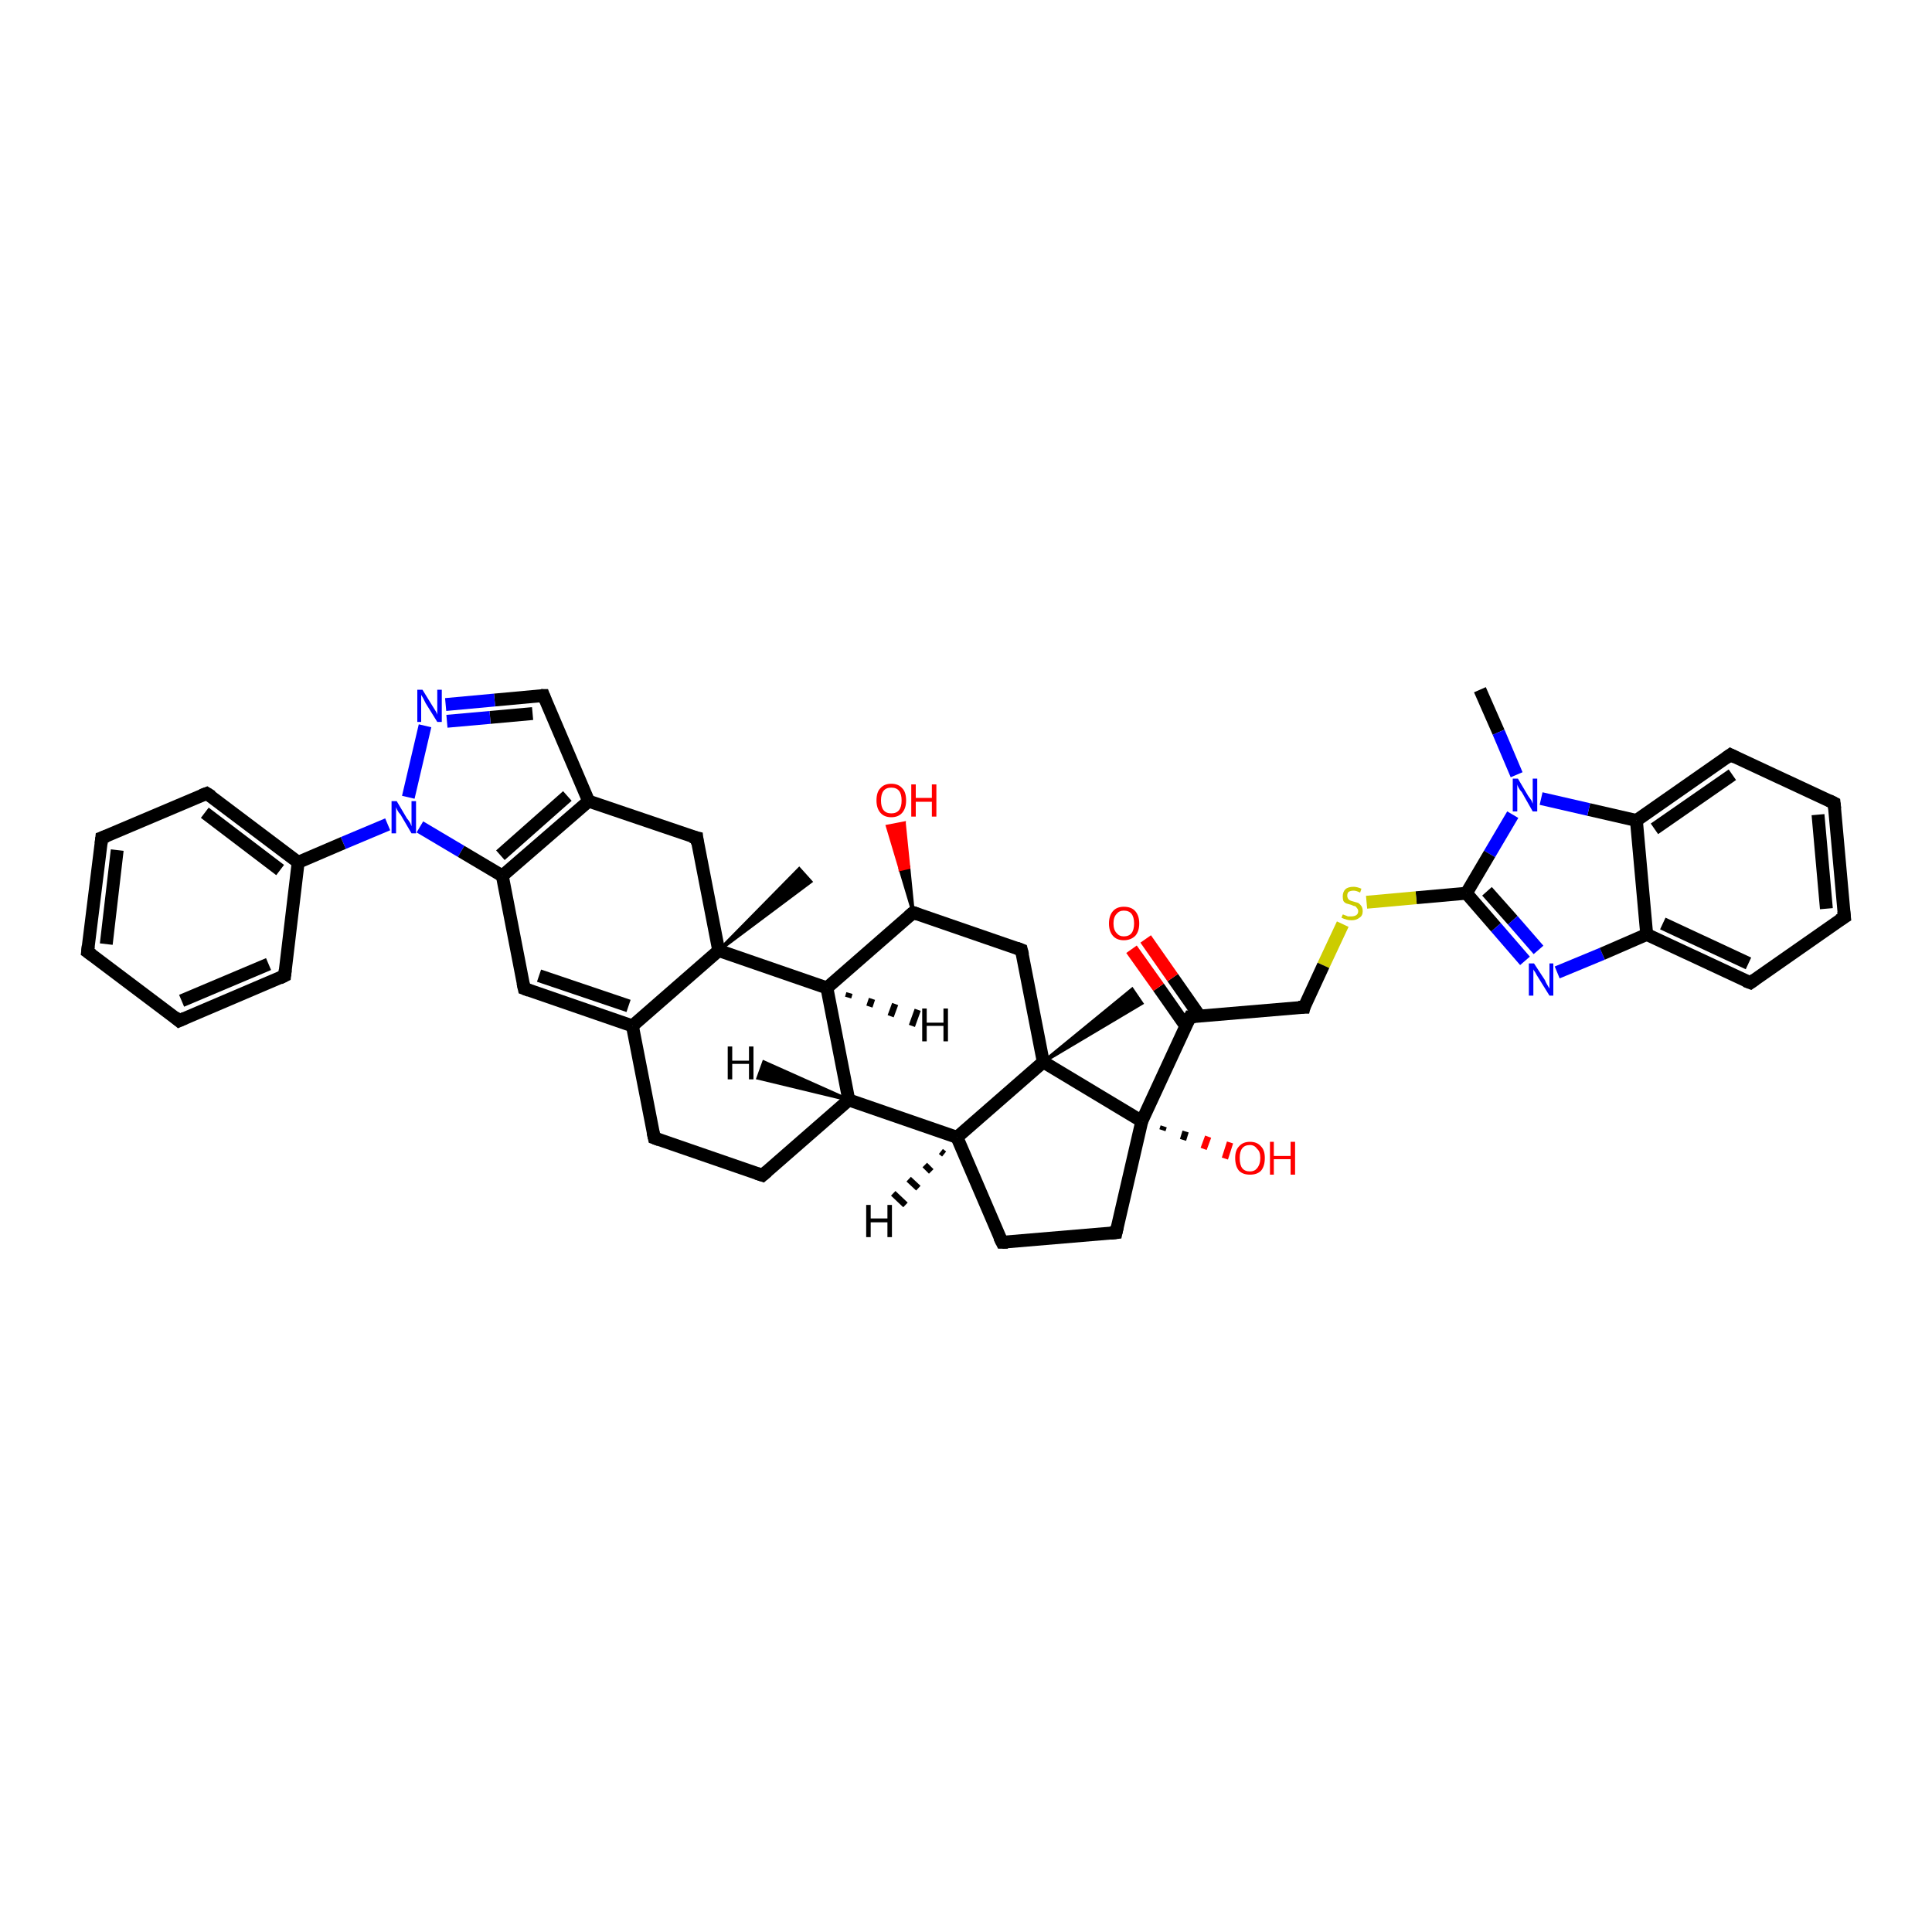 <?xml version='1.0' encoding='iso-8859-1'?>
<svg version='1.1' baseProfile='full'
              xmlns='http://www.w3.org/2000/svg'
                      xmlns:rdkit='http://www.rdkit.org/xml'
                      xmlns:xlink='http://www.w3.org/1999/xlink'
                  xml:space='preserve'
width='300px' height='300px' viewBox='0 0 300 300'>
<!-- END OF HEADER -->
<rect style='opacity:1.0;fill:#FFFFFF;stroke:none' width='300.0' height='300.0' x='0.0' y='0.0'> </rect>
<path class='bond-0 atom-0 atom-1' d='M 229.8,107.1 L 232.7,113.7' style='fill:none;fill-rule:evenodd;stroke:#000000;stroke-width:2.0px;stroke-linecap:butt;stroke-linejoin:miter;stroke-opacity:1' />
<path class='bond-0 atom-0 atom-1' d='M 232.7,113.7 L 235.5,120.3' style='fill:none;fill-rule:evenodd;stroke:#0000FF;stroke-width:2.0px;stroke-linecap:butt;stroke-linejoin:miter;stroke-opacity:1' />
<path class='bond-1 atom-1 atom-2' d='M 234.9,126.5 L 231.3,132.6' style='fill:none;fill-rule:evenodd;stroke:#0000FF;stroke-width:2.0px;stroke-linecap:butt;stroke-linejoin:miter;stroke-opacity:1' />
<path class='bond-1 atom-1 atom-2' d='M 231.3,132.6 L 227.7,138.7' style='fill:none;fill-rule:evenodd;stroke:#000000;stroke-width:2.0px;stroke-linecap:butt;stroke-linejoin:miter;stroke-opacity:1' />
<path class='bond-2 atom-2 atom-3' d='M 227.7,138.7 L 219.9,139.4' style='fill:none;fill-rule:evenodd;stroke:#000000;stroke-width:2.0px;stroke-linecap:butt;stroke-linejoin:miter;stroke-opacity:1' />
<path class='bond-2 atom-2 atom-3' d='M 219.9,139.4 L 212.2,140.1' style='fill:none;fill-rule:evenodd;stroke:#CCCC00;stroke-width:2.0px;stroke-linecap:butt;stroke-linejoin:miter;stroke-opacity:1' />
<path class='bond-3 atom-3 atom-4' d='M 208.5,143.5 L 205.5,149.9' style='fill:none;fill-rule:evenodd;stroke:#CCCC00;stroke-width:2.0px;stroke-linecap:butt;stroke-linejoin:miter;stroke-opacity:1' />
<path class='bond-3 atom-3 atom-4' d='M 205.5,149.9 L 202.5,156.4' style='fill:none;fill-rule:evenodd;stroke:#000000;stroke-width:2.0px;stroke-linecap:butt;stroke-linejoin:miter;stroke-opacity:1' />
<path class='bond-4 atom-4 atom-5' d='M 202.5,156.4 L 184.8,157.9' style='fill:none;fill-rule:evenodd;stroke:#000000;stroke-width:2.0px;stroke-linecap:butt;stroke-linejoin:miter;stroke-opacity:1' />
<path class='bond-5 atom-5 atom-6' d='M 186.3,157.8 L 182.1,151.8' style='fill:none;fill-rule:evenodd;stroke:#000000;stroke-width:2.0px;stroke-linecap:butt;stroke-linejoin:miter;stroke-opacity:1' />
<path class='bond-5 atom-5 atom-6' d='M 182.1,151.8 L 177.9,145.8' style='fill:none;fill-rule:evenodd;stroke:#FF0000;stroke-width:2.0px;stroke-linecap:butt;stroke-linejoin:miter;stroke-opacity:1' />
<path class='bond-5 atom-5 atom-6' d='M 184.1,159.3 L 179.9,153.3' style='fill:none;fill-rule:evenodd;stroke:#000000;stroke-width:2.0px;stroke-linecap:butt;stroke-linejoin:miter;stroke-opacity:1' />
<path class='bond-5 atom-5 atom-6' d='M 179.9,153.3 L 175.7,147.4' style='fill:none;fill-rule:evenodd;stroke:#FF0000;stroke-width:2.0px;stroke-linecap:butt;stroke-linejoin:miter;stroke-opacity:1' />
<path class='bond-6 atom-5 atom-7' d='M 184.8,157.9 L 177.3,174.1' style='fill:none;fill-rule:evenodd;stroke:#000000;stroke-width:2.0px;stroke-linecap:butt;stroke-linejoin:miter;stroke-opacity:1' />
<path class='bond-7 atom-7 atom-8' d='M 180.7,174.9 L 180.5,175.5' style='fill:none;fill-rule:evenodd;stroke:#000000;stroke-width:1.0px;stroke-linecap:butt;stroke-linejoin:miter;stroke-opacity:1' />
<path class='bond-7 atom-7 atom-8' d='M 184.1,175.7 L 183.7,177.0' style='fill:none;fill-rule:evenodd;stroke:#000000;stroke-width:1.0px;stroke-linecap:butt;stroke-linejoin:miter;stroke-opacity:1' />
<path class='bond-7 atom-7 atom-8' d='M 187.6,176.5 L 186.9,178.4' style='fill:none;fill-rule:evenodd;stroke:#FF0000;stroke-width:1.0px;stroke-linecap:butt;stroke-linejoin:miter;stroke-opacity:1' />
<path class='bond-7 atom-7 atom-8' d='M 191.0,177.4 L 190.2,179.9' style='fill:none;fill-rule:evenodd;stroke:#FF0000;stroke-width:1.0px;stroke-linecap:butt;stroke-linejoin:miter;stroke-opacity:1' />
<path class='bond-8 atom-7 atom-9' d='M 177.3,174.1 L 173.3,191.4' style='fill:none;fill-rule:evenodd;stroke:#000000;stroke-width:2.0px;stroke-linecap:butt;stroke-linejoin:miter;stroke-opacity:1' />
<path class='bond-9 atom-9 atom-10' d='M 173.3,191.4 L 155.6,192.9' style='fill:none;fill-rule:evenodd;stroke:#000000;stroke-width:2.0px;stroke-linecap:butt;stroke-linejoin:miter;stroke-opacity:1' />
<path class='bond-10 atom-10 atom-11' d='M 155.6,192.9 L 148.6,176.6' style='fill:none;fill-rule:evenodd;stroke:#000000;stroke-width:2.0px;stroke-linecap:butt;stroke-linejoin:miter;stroke-opacity:1' />
<path class='bond-11 atom-11 atom-12' d='M 148.6,176.6 L 131.8,170.8' style='fill:none;fill-rule:evenodd;stroke:#000000;stroke-width:2.0px;stroke-linecap:butt;stroke-linejoin:miter;stroke-opacity:1' />
<path class='bond-12 atom-12 atom-13' d='M 131.8,170.8 L 118.4,182.5' style='fill:none;fill-rule:evenodd;stroke:#000000;stroke-width:2.0px;stroke-linecap:butt;stroke-linejoin:miter;stroke-opacity:1' />
<path class='bond-13 atom-13 atom-14' d='M 118.4,182.5 L 101.6,176.7' style='fill:none;fill-rule:evenodd;stroke:#000000;stroke-width:2.0px;stroke-linecap:butt;stroke-linejoin:miter;stroke-opacity:1' />
<path class='bond-14 atom-14 atom-15' d='M 101.6,176.7 L 98.2,159.3' style='fill:none;fill-rule:evenodd;stroke:#000000;stroke-width:2.0px;stroke-linecap:butt;stroke-linejoin:miter;stroke-opacity:1' />
<path class='bond-15 atom-15 atom-16' d='M 98.2,159.3 L 81.4,153.5' style='fill:none;fill-rule:evenodd;stroke:#000000;stroke-width:2.0px;stroke-linecap:butt;stroke-linejoin:miter;stroke-opacity:1' />
<path class='bond-15 atom-15 atom-16' d='M 97.6,156.2 L 83.7,151.5' style='fill:none;fill-rule:evenodd;stroke:#000000;stroke-width:2.0px;stroke-linecap:butt;stroke-linejoin:miter;stroke-opacity:1' />
<path class='bond-16 atom-16 atom-17' d='M 81.4,153.5 L 78.0,136.0' style='fill:none;fill-rule:evenodd;stroke:#000000;stroke-width:2.0px;stroke-linecap:butt;stroke-linejoin:miter;stroke-opacity:1' />
<path class='bond-17 atom-17 atom-18' d='M 78.0,136.0 L 91.4,124.4' style='fill:none;fill-rule:evenodd;stroke:#000000;stroke-width:2.0px;stroke-linecap:butt;stroke-linejoin:miter;stroke-opacity:1' />
<path class='bond-17 atom-17 atom-18' d='M 77.7,132.8 L 88.1,123.6' style='fill:none;fill-rule:evenodd;stroke:#000000;stroke-width:2.0px;stroke-linecap:butt;stroke-linejoin:miter;stroke-opacity:1' />
<path class='bond-18 atom-18 atom-19' d='M 91.4,124.4 L 108.2,130.1' style='fill:none;fill-rule:evenodd;stroke:#000000;stroke-width:2.0px;stroke-linecap:butt;stroke-linejoin:miter;stroke-opacity:1' />
<path class='bond-19 atom-19 atom-20' d='M 108.2,130.1 L 111.6,147.6' style='fill:none;fill-rule:evenodd;stroke:#000000;stroke-width:2.0px;stroke-linecap:butt;stroke-linejoin:miter;stroke-opacity:1' />
<path class='bond-20 atom-20 atom-21' d='M 111.6,147.6 L 124.1,134.9 L 125.9,136.9 Z' style='fill:#000000;fill-rule:evenodd;fill-opacity:1;stroke:#000000;stroke-width:0.5px;stroke-linecap:butt;stroke-linejoin:miter;stroke-opacity:1;' />
<path class='bond-21 atom-20 atom-22' d='M 111.6,147.6 L 128.4,153.4' style='fill:none;fill-rule:evenodd;stroke:#000000;stroke-width:2.0px;stroke-linecap:butt;stroke-linejoin:miter;stroke-opacity:1' />
<path class='bond-22 atom-22 atom-23' d='M 128.4,153.4 L 141.8,141.7' style='fill:none;fill-rule:evenodd;stroke:#000000;stroke-width:2.0px;stroke-linecap:butt;stroke-linejoin:miter;stroke-opacity:1' />
<path class='bond-23 atom-23 atom-24' d='M 141.8,141.7 L 139.8,135.0 L 141.1,134.7 Z' style='fill:#000000;fill-rule:evenodd;fill-opacity:1;stroke:#000000;stroke-width:0.5px;stroke-linecap:butt;stroke-linejoin:miter;stroke-opacity:1;' />
<path class='bond-23 atom-23 atom-24' d='M 139.8,135.0 L 140.4,127.8 L 137.8,128.3 Z' style='fill:#FF0000;fill-rule:evenodd;fill-opacity:1;stroke:#FF0000;stroke-width:0.5px;stroke-linecap:butt;stroke-linejoin:miter;stroke-opacity:1;' />
<path class='bond-23 atom-23 atom-24' d='M 139.8,135.0 L 141.1,134.7 L 140.4,127.8 Z' style='fill:#FF0000;fill-rule:evenodd;fill-opacity:1;stroke:#FF0000;stroke-width:0.5px;stroke-linecap:butt;stroke-linejoin:miter;stroke-opacity:1;' />
<path class='bond-24 atom-23 atom-25' d='M 141.8,141.7 L 158.6,147.5' style='fill:none;fill-rule:evenodd;stroke:#000000;stroke-width:2.0px;stroke-linecap:butt;stroke-linejoin:miter;stroke-opacity:1' />
<path class='bond-25 atom-25 atom-26' d='M 158.6,147.5 L 162.0,164.9' style='fill:none;fill-rule:evenodd;stroke:#000000;stroke-width:2.0px;stroke-linecap:butt;stroke-linejoin:miter;stroke-opacity:1' />
<path class='bond-26 atom-26 atom-27' d='M 162.0,164.9 L 175.8,153.6 L 177.3,155.8 Z' style='fill:#000000;fill-rule:evenodd;fill-opacity:1;stroke:#000000;stroke-width:0.5px;stroke-linecap:butt;stroke-linejoin:miter;stroke-opacity:1;' />
<path class='bond-27 atom-18 atom-28' d='M 91.4,124.4 L 84.4,108.0' style='fill:none;fill-rule:evenodd;stroke:#000000;stroke-width:2.0px;stroke-linecap:butt;stroke-linejoin:miter;stroke-opacity:1' />
<path class='bond-28 atom-28 atom-29' d='M 84.4,108.0 L 76.8,108.7' style='fill:none;fill-rule:evenodd;stroke:#000000;stroke-width:2.0px;stroke-linecap:butt;stroke-linejoin:miter;stroke-opacity:1' />
<path class='bond-28 atom-28 atom-29' d='M 76.8,108.7 L 69.2,109.4' style='fill:none;fill-rule:evenodd;stroke:#0000FF;stroke-width:2.0px;stroke-linecap:butt;stroke-linejoin:miter;stroke-opacity:1' />
<path class='bond-28 atom-28 atom-29' d='M 82.7,110.8 L 76.1,111.4' style='fill:none;fill-rule:evenodd;stroke:#000000;stroke-width:2.0px;stroke-linecap:butt;stroke-linejoin:miter;stroke-opacity:1' />
<path class='bond-28 atom-28 atom-29' d='M 76.1,111.4 L 69.4,112.0' style='fill:none;fill-rule:evenodd;stroke:#0000FF;stroke-width:2.0px;stroke-linecap:butt;stroke-linejoin:miter;stroke-opacity:1' />
<path class='bond-29 atom-29 atom-30' d='M 66.0,112.7 L 63.4,123.8' style='fill:none;fill-rule:evenodd;stroke:#0000FF;stroke-width:2.0px;stroke-linecap:butt;stroke-linejoin:miter;stroke-opacity:1' />
<path class='bond-30 atom-30 atom-31' d='M 60.2,128.0 L 53.3,130.9' style='fill:none;fill-rule:evenodd;stroke:#0000FF;stroke-width:2.0px;stroke-linecap:butt;stroke-linejoin:miter;stroke-opacity:1' />
<path class='bond-30 atom-30 atom-31' d='M 53.3,130.9 L 46.3,133.9' style='fill:none;fill-rule:evenodd;stroke:#000000;stroke-width:2.0px;stroke-linecap:butt;stroke-linejoin:miter;stroke-opacity:1' />
<path class='bond-31 atom-31 atom-32' d='M 46.3,133.9 L 32.1,123.2' style='fill:none;fill-rule:evenodd;stroke:#000000;stroke-width:2.0px;stroke-linecap:butt;stroke-linejoin:miter;stroke-opacity:1' />
<path class='bond-31 atom-31 atom-32' d='M 43.5,135.1 L 31.8,126.2' style='fill:none;fill-rule:evenodd;stroke:#000000;stroke-width:2.0px;stroke-linecap:butt;stroke-linejoin:miter;stroke-opacity:1' />
<path class='bond-32 atom-32 atom-33' d='M 32.1,123.2 L 15.8,130.1' style='fill:none;fill-rule:evenodd;stroke:#000000;stroke-width:2.0px;stroke-linecap:butt;stroke-linejoin:miter;stroke-opacity:1' />
<path class='bond-33 atom-33 atom-34' d='M 15.8,130.1 L 13.6,147.8' style='fill:none;fill-rule:evenodd;stroke:#000000;stroke-width:2.0px;stroke-linecap:butt;stroke-linejoin:miter;stroke-opacity:1' />
<path class='bond-33 atom-33 atom-34' d='M 18.2,132.0 L 16.5,146.6' style='fill:none;fill-rule:evenodd;stroke:#000000;stroke-width:2.0px;stroke-linecap:butt;stroke-linejoin:miter;stroke-opacity:1' />
<path class='bond-34 atom-34 atom-35' d='M 13.6,147.8 L 27.8,158.5' style='fill:none;fill-rule:evenodd;stroke:#000000;stroke-width:2.0px;stroke-linecap:butt;stroke-linejoin:miter;stroke-opacity:1' />
<path class='bond-35 atom-35 atom-36' d='M 27.8,158.5 L 44.2,151.5' style='fill:none;fill-rule:evenodd;stroke:#000000;stroke-width:2.0px;stroke-linecap:butt;stroke-linejoin:miter;stroke-opacity:1' />
<path class='bond-35 atom-35 atom-36' d='M 28.2,155.4 L 41.7,149.7' style='fill:none;fill-rule:evenodd;stroke:#000000;stroke-width:2.0px;stroke-linecap:butt;stroke-linejoin:miter;stroke-opacity:1' />
<path class='bond-36 atom-2 atom-37' d='M 227.7,138.7 L 232.3,144.0' style='fill:none;fill-rule:evenodd;stroke:#000000;stroke-width:2.0px;stroke-linecap:butt;stroke-linejoin:miter;stroke-opacity:1' />
<path class='bond-36 atom-2 atom-37' d='M 232.3,144.0 L 236.8,149.2' style='fill:none;fill-rule:evenodd;stroke:#0000FF;stroke-width:2.0px;stroke-linecap:butt;stroke-linejoin:miter;stroke-opacity:1' />
<path class='bond-36 atom-2 atom-37' d='M 230.9,138.4 L 234.9,142.9' style='fill:none;fill-rule:evenodd;stroke:#000000;stroke-width:2.0px;stroke-linecap:butt;stroke-linejoin:miter;stroke-opacity:1' />
<path class='bond-36 atom-2 atom-37' d='M 234.9,142.9 L 238.9,147.5' style='fill:none;fill-rule:evenodd;stroke:#0000FF;stroke-width:2.0px;stroke-linecap:butt;stroke-linejoin:miter;stroke-opacity:1' />
<path class='bond-37 atom-37 atom-38' d='M 241.8,151.0 L 248.8,148.1' style='fill:none;fill-rule:evenodd;stroke:#0000FF;stroke-width:2.0px;stroke-linecap:butt;stroke-linejoin:miter;stroke-opacity:1' />
<path class='bond-37 atom-37 atom-38' d='M 248.8,148.1 L 255.7,145.1' style='fill:none;fill-rule:evenodd;stroke:#000000;stroke-width:2.0px;stroke-linecap:butt;stroke-linejoin:miter;stroke-opacity:1' />
<path class='bond-38 atom-38 atom-39' d='M 255.7,145.1 L 271.8,152.6' style='fill:none;fill-rule:evenodd;stroke:#000000;stroke-width:2.0px;stroke-linecap:butt;stroke-linejoin:miter;stroke-opacity:1' />
<path class='bond-38 atom-38 atom-39' d='M 258.2,143.4 L 271.5,149.6' style='fill:none;fill-rule:evenodd;stroke:#000000;stroke-width:2.0px;stroke-linecap:butt;stroke-linejoin:miter;stroke-opacity:1' />
<path class='bond-39 atom-39 atom-40' d='M 271.8,152.6 L 286.4,142.4' style='fill:none;fill-rule:evenodd;stroke:#000000;stroke-width:2.0px;stroke-linecap:butt;stroke-linejoin:miter;stroke-opacity:1' />
<path class='bond-40 atom-40 atom-41' d='M 286.4,142.4 L 284.8,124.7' style='fill:none;fill-rule:evenodd;stroke:#000000;stroke-width:2.0px;stroke-linecap:butt;stroke-linejoin:miter;stroke-opacity:1' />
<path class='bond-40 atom-40 atom-41' d='M 283.6,141.1 L 282.3,126.5' style='fill:none;fill-rule:evenodd;stroke:#000000;stroke-width:2.0px;stroke-linecap:butt;stroke-linejoin:miter;stroke-opacity:1' />
<path class='bond-41 atom-41 atom-42' d='M 284.8,124.7 L 268.7,117.2' style='fill:none;fill-rule:evenodd;stroke:#000000;stroke-width:2.0px;stroke-linecap:butt;stroke-linejoin:miter;stroke-opacity:1' />
<path class='bond-42 atom-42 atom-43' d='M 268.7,117.2 L 254.1,127.4' style='fill:none;fill-rule:evenodd;stroke:#000000;stroke-width:2.0px;stroke-linecap:butt;stroke-linejoin:miter;stroke-opacity:1' />
<path class='bond-42 atom-42 atom-43' d='M 269.0,120.3 L 256.9,128.7' style='fill:none;fill-rule:evenodd;stroke:#000000;stroke-width:2.0px;stroke-linecap:butt;stroke-linejoin:miter;stroke-opacity:1' />
<path class='bond-43 atom-43 atom-1' d='M 254.1,127.4 L 246.7,125.7' style='fill:none;fill-rule:evenodd;stroke:#000000;stroke-width:2.0px;stroke-linecap:butt;stroke-linejoin:miter;stroke-opacity:1' />
<path class='bond-43 atom-43 atom-1' d='M 246.7,125.7 L 239.3,124.0' style='fill:none;fill-rule:evenodd;stroke:#0000FF;stroke-width:2.0px;stroke-linecap:butt;stroke-linejoin:miter;stroke-opacity:1' />
<path class='bond-44 atom-26 atom-7' d='M 162.0,164.9 L 177.3,174.1' style='fill:none;fill-rule:evenodd;stroke:#000000;stroke-width:2.0px;stroke-linecap:butt;stroke-linejoin:miter;stroke-opacity:1' />
<path class='bond-45 atom-36 atom-31' d='M 44.2,151.5 L 46.3,133.9' style='fill:none;fill-rule:evenodd;stroke:#000000;stroke-width:2.0px;stroke-linecap:butt;stroke-linejoin:miter;stroke-opacity:1' />
<path class='bond-46 atom-43 atom-38' d='M 254.1,127.4 L 255.7,145.1' style='fill:none;fill-rule:evenodd;stroke:#000000;stroke-width:2.0px;stroke-linecap:butt;stroke-linejoin:miter;stroke-opacity:1' />
<path class='bond-47 atom-26 atom-11' d='M 162.0,164.9 L 148.6,176.6' style='fill:none;fill-rule:evenodd;stroke:#000000;stroke-width:2.0px;stroke-linecap:butt;stroke-linejoin:miter;stroke-opacity:1' />
<path class='bond-48 atom-22 atom-12' d='M 128.4,153.4 L 131.8,170.8' style='fill:none;fill-rule:evenodd;stroke:#000000;stroke-width:2.0px;stroke-linecap:butt;stroke-linejoin:miter;stroke-opacity:1' />
<path class='bond-49 atom-20 atom-15' d='M 111.6,147.6 L 98.2,159.3' style='fill:none;fill-rule:evenodd;stroke:#000000;stroke-width:2.0px;stroke-linecap:butt;stroke-linejoin:miter;stroke-opacity:1' />
<path class='bond-50 atom-30 atom-17' d='M 65.2,128.4 L 71.6,132.2' style='fill:none;fill-rule:evenodd;stroke:#0000FF;stroke-width:2.0px;stroke-linecap:butt;stroke-linejoin:miter;stroke-opacity:1' />
<path class='bond-50 atom-30 atom-17' d='M 71.6,132.2 L 78.0,136.0' style='fill:none;fill-rule:evenodd;stroke:#000000;stroke-width:2.0px;stroke-linecap:butt;stroke-linejoin:miter;stroke-opacity:1' />
<path class='bond-51 atom-11 atom-44' d='M 146.6,179.2 L 146.1,178.8' style='fill:none;fill-rule:evenodd;stroke:#000000;stroke-width:1.0px;stroke-linecap:butt;stroke-linejoin:miter;stroke-opacity:1' />
<path class='bond-51 atom-11 atom-44' d='M 144.6,181.9 L 143.6,180.9' style='fill:none;fill-rule:evenodd;stroke:#000000;stroke-width:1.0px;stroke-linecap:butt;stroke-linejoin:miter;stroke-opacity:1' />
<path class='bond-51 atom-11 atom-44' d='M 142.6,184.5 L 141.1,183.1' style='fill:none;fill-rule:evenodd;stroke:#000000;stroke-width:1.0px;stroke-linecap:butt;stroke-linejoin:miter;stroke-opacity:1' />
<path class='bond-51 atom-11 atom-44' d='M 140.6,187.1 L 138.7,185.3' style='fill:none;fill-rule:evenodd;stroke:#000000;stroke-width:1.0px;stroke-linecap:butt;stroke-linejoin:miter;stroke-opacity:1' />
<path class='bond-52 atom-12 atom-45' d='M 131.8,170.8 L 117.7,167.4 L 118.6,164.9 Z' style='fill:#000000;fill-rule:evenodd;fill-opacity:1;stroke:#000000;stroke-width:0.5px;stroke-linecap:butt;stroke-linejoin:miter;stroke-opacity:1;' />
<path class='bond-53 atom-22 atom-46' d='M 131.9,154.2 L 131.7,154.9' style='fill:none;fill-rule:evenodd;stroke:#000000;stroke-width:1.0px;stroke-linecap:butt;stroke-linejoin:miter;stroke-opacity:1' />
<path class='bond-53 atom-22 atom-46' d='M 135.4,155.1 L 135.0,156.3' style='fill:none;fill-rule:evenodd;stroke:#000000;stroke-width:1.0px;stroke-linecap:butt;stroke-linejoin:miter;stroke-opacity:1' />
<path class='bond-53 atom-22 atom-46' d='M 139.0,155.9 L 138.3,157.8' style='fill:none;fill-rule:evenodd;stroke:#000000;stroke-width:1.0px;stroke-linecap:butt;stroke-linejoin:miter;stroke-opacity:1' />
<path class='bond-53 atom-22 atom-46' d='M 142.5,156.8 L 141.6,159.3' style='fill:none;fill-rule:evenodd;stroke:#000000;stroke-width:1.0px;stroke-linecap:butt;stroke-linejoin:miter;stroke-opacity:1' />
<path d='M 202.6,156.0 L 202.5,156.4 L 201.6,156.4' style='fill:none;stroke:#000000;stroke-width:2.0px;stroke-linecap:butt;stroke-linejoin:miter;stroke-opacity:1;' />
<path d='M 185.6,157.9 L 184.8,157.9 L 184.4,158.7' style='fill:none;stroke:#000000;stroke-width:2.0px;stroke-linecap:butt;stroke-linejoin:miter;stroke-opacity:1;' />
<path d='M 173.5,190.5 L 173.3,191.4 L 172.4,191.5' style='fill:none;stroke:#000000;stroke-width:2.0px;stroke-linecap:butt;stroke-linejoin:miter;stroke-opacity:1;' />
<path d='M 156.5,192.9 L 155.6,192.9 L 155.2,192.1' style='fill:none;stroke:#000000;stroke-width:2.0px;stroke-linecap:butt;stroke-linejoin:miter;stroke-opacity:1;' />
<path d='M 119.1,181.9 L 118.4,182.5 L 117.5,182.2' style='fill:none;stroke:#000000;stroke-width:2.0px;stroke-linecap:butt;stroke-linejoin:miter;stroke-opacity:1;' />
<path d='M 102.4,177.0 L 101.6,176.7 L 101.4,175.8' style='fill:none;stroke:#000000;stroke-width:2.0px;stroke-linecap:butt;stroke-linejoin:miter;stroke-opacity:1;' />
<path d='M 82.2,153.8 L 81.4,153.5 L 81.2,152.6' style='fill:none;stroke:#000000;stroke-width:2.0px;stroke-linecap:butt;stroke-linejoin:miter;stroke-opacity:1;' />
<path d='M 107.3,129.9 L 108.2,130.1 L 108.3,131.0' style='fill:none;stroke:#000000;stroke-width:2.0px;stroke-linecap:butt;stroke-linejoin:miter;stroke-opacity:1;' />
<path d='M 141.1,142.3 L 141.8,141.7 L 142.6,142.0' style='fill:none;stroke:#000000;stroke-width:2.0px;stroke-linecap:butt;stroke-linejoin:miter;stroke-opacity:1;' />
<path d='M 157.8,147.2 L 158.6,147.5 L 158.8,148.3' style='fill:none;stroke:#000000;stroke-width:2.0px;stroke-linecap:butt;stroke-linejoin:miter;stroke-opacity:1;' />
<path d='M 84.7,108.8 L 84.4,108.0 L 84.0,108.0' style='fill:none;stroke:#000000;stroke-width:2.0px;stroke-linecap:butt;stroke-linejoin:miter;stroke-opacity:1;' />
<path d='M 32.9,123.7 L 32.1,123.2 L 31.3,123.5' style='fill:none;stroke:#000000;stroke-width:2.0px;stroke-linecap:butt;stroke-linejoin:miter;stroke-opacity:1;' />
<path d='M 16.6,129.8 L 15.8,130.1 L 15.7,131.0' style='fill:none;stroke:#000000;stroke-width:2.0px;stroke-linecap:butt;stroke-linejoin:miter;stroke-opacity:1;' />
<path d='M 13.7,146.9 L 13.6,147.8 L 14.3,148.3' style='fill:none;stroke:#000000;stroke-width:2.0px;stroke-linecap:butt;stroke-linejoin:miter;stroke-opacity:1;' />
<path d='M 27.1,157.9 L 27.8,158.5 L 28.7,158.1' style='fill:none;stroke:#000000;stroke-width:2.0px;stroke-linecap:butt;stroke-linejoin:miter;stroke-opacity:1;' />
<path d='M 43.4,151.9 L 44.2,151.5 L 44.3,150.6' style='fill:none;stroke:#000000;stroke-width:2.0px;stroke-linecap:butt;stroke-linejoin:miter;stroke-opacity:1;' />
<path d='M 271.0,152.3 L 271.8,152.6 L 272.5,152.1' style='fill:none;stroke:#000000;stroke-width:2.0px;stroke-linecap:butt;stroke-linejoin:miter;stroke-opacity:1;' />
<path d='M 285.6,142.9 L 286.4,142.4 L 286.3,141.5' style='fill:none;stroke:#000000;stroke-width:2.0px;stroke-linecap:butt;stroke-linejoin:miter;stroke-opacity:1;' />
<path d='M 284.9,125.6 L 284.8,124.7 L 284.0,124.3' style='fill:none;stroke:#000000;stroke-width:2.0px;stroke-linecap:butt;stroke-linejoin:miter;stroke-opacity:1;' />
<path d='M 269.5,117.6 L 268.7,117.2 L 268.0,117.7' style='fill:none;stroke:#000000;stroke-width:2.0px;stroke-linecap:butt;stroke-linejoin:miter;stroke-opacity:1;' />
<path class='atom-1' d='M 235.7 120.9
L 237.3 123.6
Q 237.5 123.9, 237.8 124.3
Q 238.0 124.8, 238.0 124.8
L 238.0 120.9
L 238.7 120.9
L 238.7 126.0
L 238.0 126.0
L 236.3 123.0
Q 236.0 122.7, 235.8 122.3
Q 235.6 121.9, 235.6 121.8
L 235.6 126.0
L 234.9 126.0
L 234.9 120.9
L 235.7 120.9
' fill='#0000FF'/>
<path class='atom-3' d='M 208.5 142.0
Q 208.6 142.0, 208.8 142.1
Q 209.1 142.2, 209.3 142.3
Q 209.6 142.3, 209.8 142.3
Q 210.3 142.3, 210.6 142.1
Q 210.9 141.9, 210.9 141.5
Q 210.9 141.2, 210.7 141.0
Q 210.6 140.8, 210.4 140.7
Q 210.2 140.7, 209.8 140.5
Q 209.4 140.4, 209.1 140.3
Q 208.8 140.2, 208.6 139.9
Q 208.5 139.6, 208.5 139.2
Q 208.5 138.5, 208.9 138.1
Q 209.3 137.7, 210.2 137.7
Q 210.7 137.7, 211.4 138.0
L 211.2 138.6
Q 210.6 138.3, 210.2 138.3
Q 209.7 138.3, 209.4 138.5
Q 209.2 138.7, 209.2 139.1
Q 209.2 139.3, 209.3 139.5
Q 209.4 139.7, 209.6 139.8
Q 209.8 139.9, 210.2 140.0
Q 210.6 140.1, 210.9 140.2
Q 211.2 140.4, 211.4 140.7
Q 211.6 141.0, 211.6 141.5
Q 211.6 142.2, 211.1 142.5
Q 210.6 142.9, 209.9 142.9
Q 209.4 142.9, 209.1 142.8
Q 208.7 142.7, 208.3 142.5
L 208.5 142.0
' fill='#CCCC00'/>
<path class='atom-6' d='M 172.2 143.4
Q 172.2 142.2, 172.8 141.5
Q 173.4 140.8, 174.5 140.8
Q 175.7 140.8, 176.3 141.5
Q 176.9 142.2, 176.9 143.4
Q 176.9 144.6, 176.3 145.3
Q 175.6 146.0, 174.5 146.0
Q 173.4 146.0, 172.8 145.3
Q 172.2 144.6, 172.2 143.4
M 174.5 145.4
Q 175.3 145.4, 175.7 144.9
Q 176.1 144.4, 176.1 143.4
Q 176.1 142.4, 175.7 141.9
Q 175.3 141.4, 174.5 141.4
Q 173.8 141.4, 173.4 141.9
Q 172.9 142.4, 172.9 143.4
Q 172.9 144.4, 173.4 144.9
Q 173.8 145.4, 174.5 145.4
' fill='#FF0000'/>
<path class='atom-8' d='M 191.8 179.8
Q 191.8 178.6, 192.4 178.0
Q 193.0 177.3, 194.1 177.3
Q 195.2 177.3, 195.8 178.0
Q 196.4 178.6, 196.4 179.8
Q 196.4 181.1, 195.8 181.8
Q 195.2 182.4, 194.1 182.4
Q 193.0 182.4, 192.4 181.8
Q 191.8 181.1, 191.8 179.8
M 194.1 181.9
Q 194.8 181.9, 195.2 181.4
Q 195.7 180.8, 195.7 179.8
Q 195.7 178.8, 195.2 178.4
Q 194.8 177.8, 194.1 177.8
Q 193.3 177.8, 192.9 178.3
Q 192.5 178.8, 192.5 179.8
Q 192.5 180.9, 192.9 181.4
Q 193.3 181.9, 194.1 181.9
' fill='#FF0000'/>
<path class='atom-8' d='M 197.2 177.3
L 197.8 177.3
L 197.8 179.5
L 200.4 179.5
L 200.4 177.3
L 201.1 177.3
L 201.1 182.4
L 200.4 182.4
L 200.4 180.0
L 197.8 180.0
L 197.8 182.4
L 197.2 182.4
L 197.2 177.3
' fill='#FF0000'/>
<path class='atom-24' d='M 136.1 124.3
Q 136.1 123.0, 136.7 122.4
Q 137.3 121.7, 138.4 121.7
Q 139.5 121.7, 140.1 122.4
Q 140.7 123.0, 140.7 124.3
Q 140.7 125.5, 140.1 126.2
Q 139.5 126.9, 138.4 126.9
Q 137.3 126.9, 136.7 126.2
Q 136.1 125.5, 136.1 124.3
M 138.4 126.3
Q 139.2 126.3, 139.6 125.8
Q 140.0 125.3, 140.0 124.3
Q 140.0 123.3, 139.6 122.8
Q 139.2 122.3, 138.4 122.3
Q 137.6 122.3, 137.2 122.8
Q 136.8 123.3, 136.8 124.3
Q 136.8 125.3, 137.2 125.8
Q 137.6 126.3, 138.4 126.3
' fill='#FF0000'/>
<path class='atom-24' d='M 141.5 121.8
L 142.2 121.8
L 142.2 123.9
L 144.7 123.9
L 144.7 121.8
L 145.4 121.8
L 145.4 126.8
L 144.7 126.8
L 144.7 124.5
L 142.2 124.5
L 142.2 126.8
L 141.5 126.8
L 141.5 121.8
' fill='#FF0000'/>
<path class='atom-29' d='M 65.6 107.1
L 67.2 109.7
Q 67.4 110.0, 67.7 110.5
Q 67.9 110.9, 67.9 111.0
L 67.9 107.1
L 68.6 107.1
L 68.6 112.1
L 67.9 112.1
L 66.1 109.2
Q 65.9 108.8, 65.7 108.4
Q 65.5 108.1, 65.4 107.9
L 65.4 112.1
L 64.8 112.1
L 64.8 107.1
L 65.6 107.1
' fill='#0000FF'/>
<path class='atom-30' d='M 61.6 124.4
L 63.2 127.1
Q 63.4 127.3, 63.7 127.8
Q 63.9 128.3, 63.9 128.3
L 63.9 124.4
L 64.6 124.4
L 64.6 129.4
L 63.9 129.4
L 62.2 126.5
Q 61.9 126.2, 61.7 125.8
Q 61.5 125.4, 61.5 125.3
L 61.5 129.4
L 60.8 129.4
L 60.8 124.4
L 61.6 124.4
' fill='#0000FF'/>
<path class='atom-37' d='M 238.2 149.6
L 239.9 152.2
Q 240.0 152.5, 240.3 153.0
Q 240.6 153.5, 240.6 153.5
L 240.6 149.6
L 241.2 149.6
L 241.2 154.6
L 240.6 154.6
L 238.8 151.7
Q 238.6 151.4, 238.4 151.0
Q 238.1 150.6, 238.1 150.5
L 238.1 154.6
L 237.4 154.6
L 237.4 149.6
L 238.2 149.6
' fill='#0000FF'/>
<path class='atom-44' d='M 134.5 187.1
L 135.2 187.1
L 135.2 189.2
L 137.8 189.2
L 137.8 187.1
L 138.5 187.1
L 138.5 192.1
L 137.8 192.1
L 137.8 189.8
L 135.2 189.8
L 135.2 192.1
L 134.5 192.1
L 134.5 187.1
' fill='#000000'/>
<path class='atom-45' d='M 113.0 162.5
L 113.7 162.5
L 113.7 164.7
L 116.3 164.7
L 116.3 162.5
L 117.0 162.5
L 117.0 167.6
L 116.3 167.6
L 116.3 165.2
L 113.7 165.2
L 113.7 167.6
L 113.0 167.6
L 113.0 162.5
' fill='#000000'/>
<path class='atom-46' d='M 143.2 156.6
L 143.9 156.6
L 143.9 158.8
L 146.5 158.8
L 146.5 156.6
L 147.2 156.6
L 147.2 161.7
L 146.5 161.7
L 146.5 159.3
L 143.9 159.3
L 143.9 161.7
L 143.2 161.7
L 143.2 156.6
' fill='#000000'/>
</svg>

